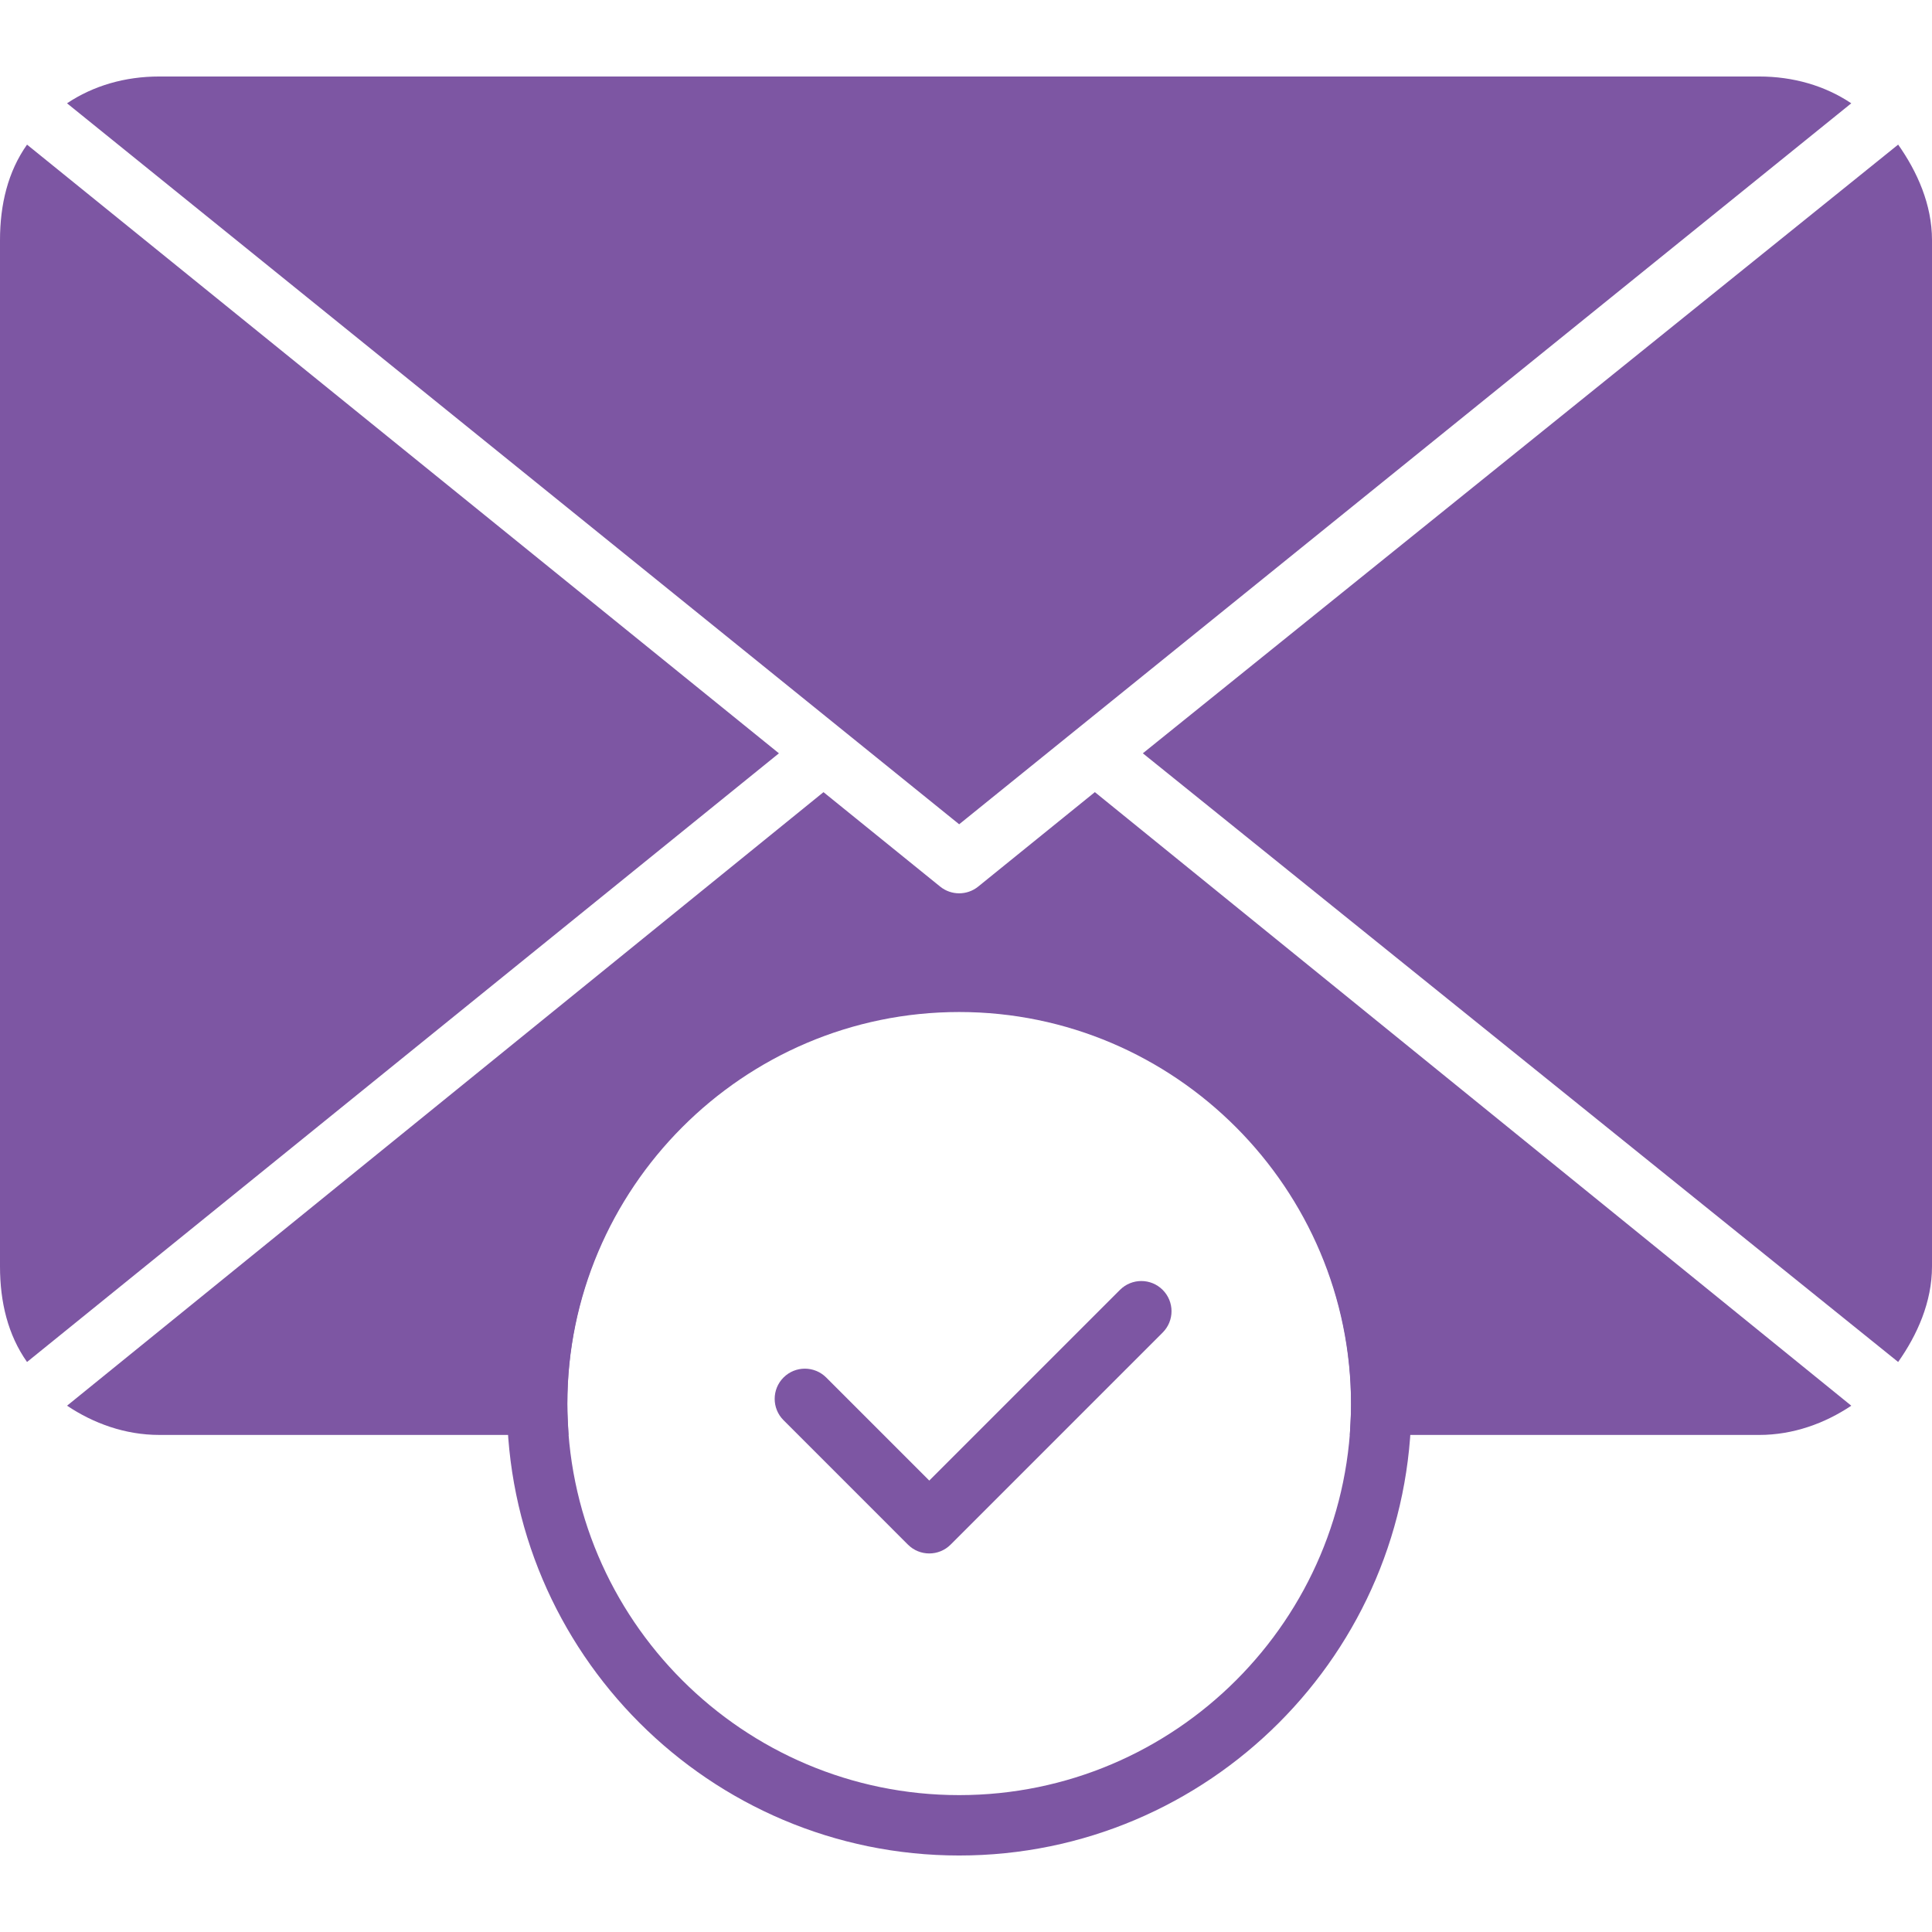 <?xml version="1.0" encoding="iso-8859-1"?>
<!-- Uploaded to: SVG Repo, www.svgrepo.com, Generator: SVG Repo Mixer Tools -->
<svg fill="#7d56a3" height="800px" width="800px" version="1.1" id="Layer_1" xmlns="http://www.w3.org/2000/svg" xmlns:xlink="http://www.w3.org/1999/xlink" 
	 viewBox="0 0 507.172 507.172" xml:space="preserve">
<g>
	<g>
		<path d="M461.788,20.082h-420c-8.948,0-17.264,2.4-24.192,7.036l234.196,189.264L485.98,27.118
			C479.056,22.482,470.732,20.082,461.788,20.082z"/>
	</g>
</g>
<g>
	<g>
		<path d="M498.288,37.962L300.008,197.75l198.28,159.784c5.008-7.096,8.884-15.74,8.884-25.072V63.03
			C507.172,53.698,503.296,45.062,498.288,37.962z"/>
	</g>
</g>
<g>
	<g>
		<path d="M7.096,37.966C2.08,45.062,0,53.702,0,63.034v269.432c0,9.332,2.08,17.972,7.096,25.072l197.38-159.784L7.096,37.966z"/>
	</g>
</g>
<g>
	<g>
		<path d="M305.212,338.606c-3.092-3.096-8.108-3.096-11.208,0l-50.06,50.06l-27.056-27.056c-3.1-3.092-8.116-3.092-11.204,0
			c-3.096,3.096-3.096,8.112,0,11.208l32.656,32.66c1.548,1.548,3.576,2.32,5.604,2.32s4.052-0.772,5.604-2.32l55.664-55.668
			C308.312,346.722,308.312,341.698,305.212,338.606z"/>
	</g>
</g>
<g>
	<g>
		<path d="M251.796,249.658c-65.464,0-118.716,53.252-118.716,118.716S186.332,487.09,251.796,487.09
			c65.46,0,118.716-53.252,118.716-118.716S317.256,249.658,251.796,249.658z M251.796,471.238
			c-56.72,0-102.868-46.144-102.868-102.864c0-56.72,46.148-102.864,102.868-102.864s102.872,46.144,102.872,102.864
			C354.668,425.094,308.516,471.238,251.796,471.238z"/>
	</g>
</g>
<g>
	<g>
		<path d="M287.416,207.942l-30.636,24.8c-1.456,1.18-3.228,1.764-4.988,1.764c-1.764,0-3.532-0.584-4.988-1.764l-30.628-24.792
			L17.604,369.01c6.924,4.64,15.24,7.676,24.188,7.676h107.452c-0.188-3.964-0.316-5.412-0.316-7.996
			c0-56.716,46.148-103.024,102.868-103.024c56.72,0,102.872,46.384,102.872,103.108c0,2.584-0.128,3.948-0.316,7.916h107.44
			c8.944,0,17.264-3.036,24.192-7.676L287.416,207.942z"/>
	</g>
</g>
</svg>